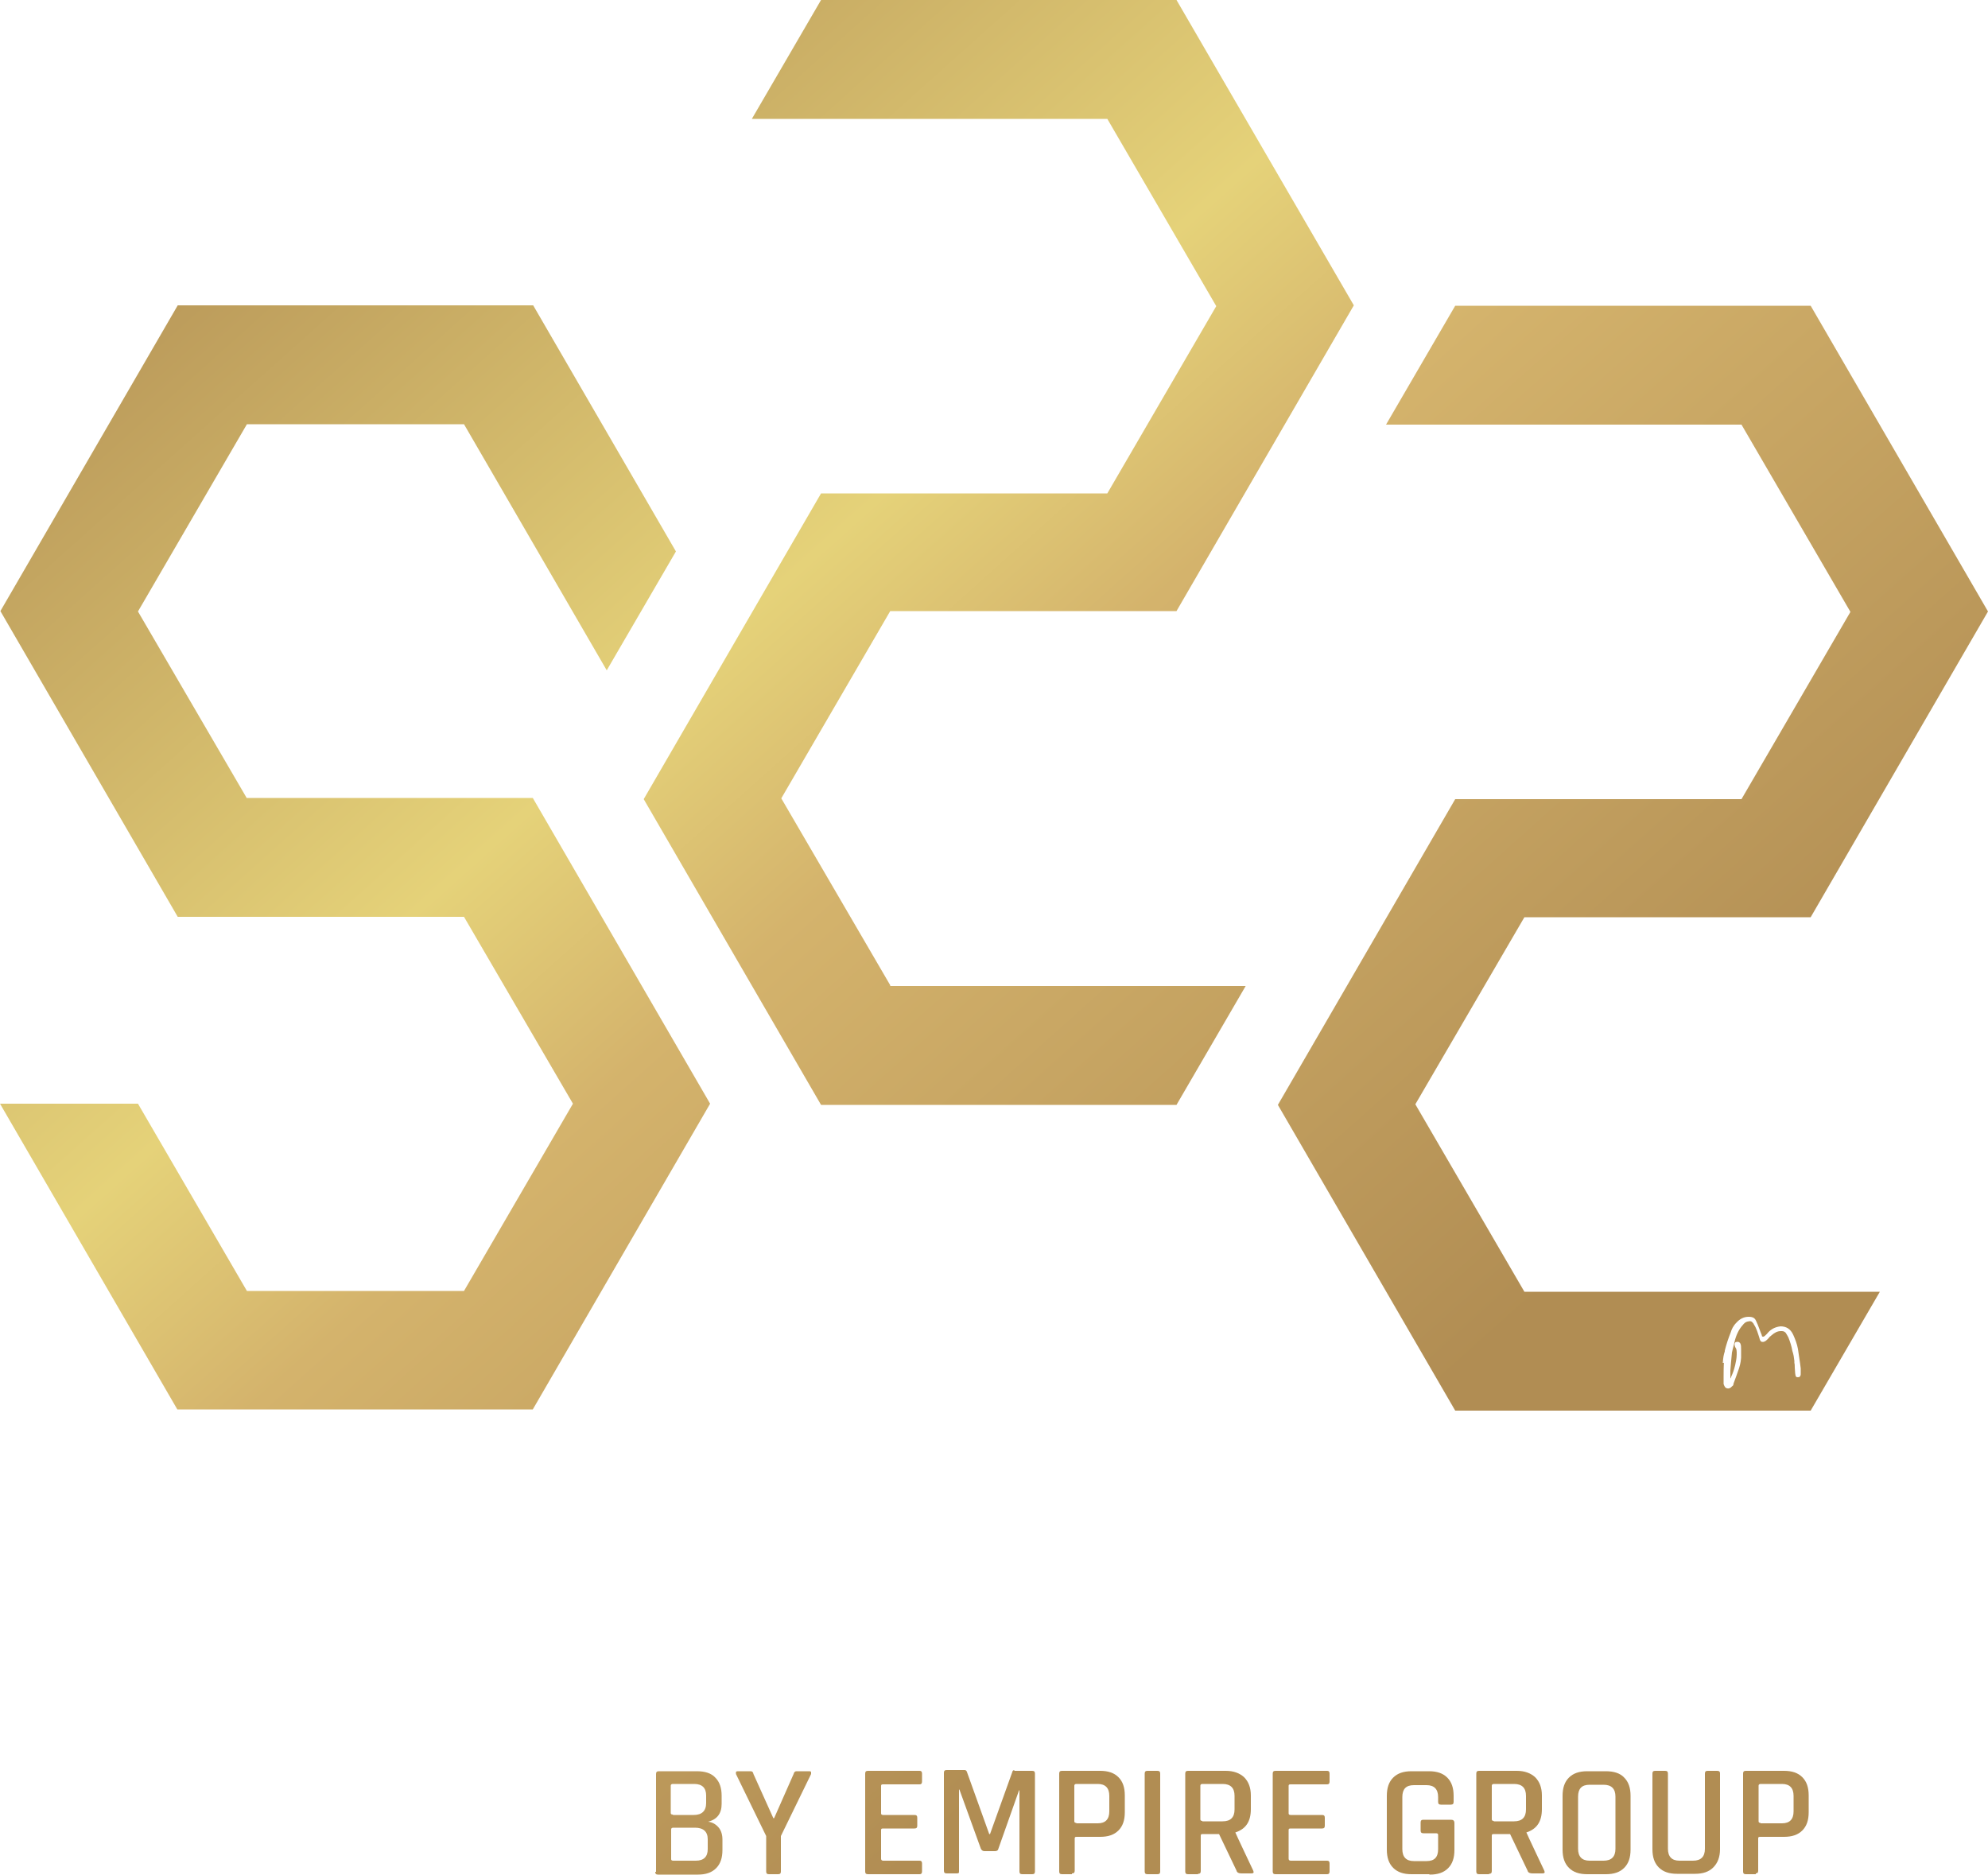 <?xml version="1.0" encoding="UTF-8"?>
<svg id="Layer_1" xmlns="http://www.w3.org/2000/svg" xmlns:xlink="http://www.w3.org/1999/xlink" version="1.1" viewBox="0 0 500 471.5">
  <!-- Generator: Adobe Illustrator 29.2.1, SVG Export Plug-In . SVG Version: 2.1.0 Build 116)  -->
  <defs>
    <style>
      .st0 {
        fill: url(#linear-gradient2);
      }

      .st1 {
        fill: url(#linear-gradient1);
      }

      .st2 {
        fill: url(#linear-gradient9);
      }

      .st3 {
        fill: url(#linear-gradient3);
      }

      .st4 {
        fill: url(#linear-gradient6);
      }

      .st5 {
        fill: url(#linear-gradient8);
      }

      .st6 {
        fill: url(#linear-gradient7);
      }

      .st7 {
        fill: url(#linear-gradient5);
      }

      .st8 {
        fill: url(#linear-gradient4);
      }

      .st9 {
        fill: url(#linear-gradient13);
      }

      .st10 {
        fill: url(#linear-gradient12);
      }

      .st11 {
        fill: url(#linear-gradient15);
      }

      .st12 {
        fill: url(#linear-gradient11);
      }

      .st13 {
        fill: url(#linear-gradient10);
      }

      .st14 {
        fill: url(#linear-gradient14);
      }

      .st15 {
        fill: url(#linear-gradient);
      }
    </style>
    <linearGradient id="linear-gradient" x1="-102.6" y1="2233.6" x2="333" y2="1746.5" gradientTransform="translate(0 2385.2) scale(1 -1)" gradientUnits="userSpaceOnUse">
      <stop offset="0" stop-color="#b18d53"/>
      <stop offset=".3" stop-color="#e5d279"/>
      <stop offset=".4" stop-color="#d4b36c"/>
      <stop offset=".7" stop-color="#b18d53"/>
    </linearGradient>
    <linearGradient id="linear-gradient1" x1="-87.8" y1="2246.7" x2="347.8" y2="1759.7" gradientTransform="translate(0 2385.2) scale(1 -1)" gradientUnits="userSpaceOnUse">
      <stop offset="0" stop-color="#b18d53"/>
      <stop offset=".3" stop-color="#e5d279"/>
      <stop offset=".4" stop-color="#d4b36c"/>
      <stop offset=".7" stop-color="#b18d53"/>
    </linearGradient>
    <linearGradient id="linear-gradient2" x1="-73.2" y1="2259.9" x2="362.5" y2="1772.9" gradientTransform="translate(0 2385.2) scale(1 -1)" gradientUnits="userSpaceOnUse">
      <stop offset="0" stop-color="#b18d53"/>
      <stop offset=".3" stop-color="#e5d279"/>
      <stop offset=".4" stop-color="#d4b36c"/>
      <stop offset=".7" stop-color="#b18d53"/>
    </linearGradient>
    <linearGradient id="linear-gradient3" x1="-59.9" y1="2271.8" x2="375.8" y2="1784.8" gradientTransform="translate(0 2385.2) scale(1 -1)" gradientUnits="userSpaceOnUse">
      <stop offset="0" stop-color="#b18d53"/>
      <stop offset=".3" stop-color="#e5d279"/>
      <stop offset=".4" stop-color="#d4b36c"/>
      <stop offset=".7" stop-color="#b18d53"/>
    </linearGradient>
    <linearGradient id="linear-gradient4" x1="-46.2" y1="2284" x2="389.4" y2="1797" gradientTransform="translate(0 2385.2) scale(1 -1)" gradientUnits="userSpaceOnUse">
      <stop offset="0" stop-color="#b18d53"/>
      <stop offset=".3" stop-color="#e5d279"/>
      <stop offset=".4" stop-color="#d4b36c"/>
      <stop offset=".7" stop-color="#b18d53"/>
    </linearGradient>
    <linearGradient id="linear-gradient5" x1="-37.1" y1="2292.1" x2="398.6" y2="1805.1" gradientTransform="translate(0 2385.2) scale(1 -1)" gradientUnits="userSpaceOnUse">
      <stop offset="0" stop-color="#b18d53"/>
      <stop offset=".3" stop-color="#e5d279"/>
      <stop offset=".4" stop-color="#d4b36c"/>
      <stop offset=".7" stop-color="#b18d53"/>
    </linearGradient>
    <linearGradient id="linear-gradient6" x1="-28.5" y1="2299.8" x2="407" y2="1812.7" gradientTransform="translate(0 2385.2) scale(1 -1)" gradientUnits="userSpaceOnUse">
      <stop offset="0" stop-color="#b18d53"/>
      <stop offset=".3" stop-color="#e5d279"/>
      <stop offset=".4" stop-color="#d4b36c"/>
      <stop offset=".7" stop-color="#b18d53"/>
    </linearGradient>
    <linearGradient id="linear-gradient7" x1="-16.2" y1="2310.8" x2="419.4" y2="1823.8" gradientTransform="translate(0 2385.2) scale(1 -1)" gradientUnits="userSpaceOnUse">
      <stop offset="0" stop-color="#b18d53"/>
      <stop offset=".3" stop-color="#e5d279"/>
      <stop offset=".4" stop-color="#d4b36c"/>
      <stop offset=".7" stop-color="#b18d53"/>
    </linearGradient>
    <linearGradient id="linear-gradient8" x1=".5" y1="2325.7" x2="436" y2="1838.7" gradientTransform="translate(0 2385.2) scale(1 -1)" gradientUnits="userSpaceOnUse">
      <stop offset="0" stop-color="#b18d53"/>
      <stop offset=".3" stop-color="#e5d279"/>
      <stop offset=".4" stop-color="#d4b36c"/>
      <stop offset=".7" stop-color="#b18d53"/>
    </linearGradient>
    <linearGradient id="linear-gradient9" x1="12.1" y1="2336.1" x2="447.7" y2="1849.1" gradientTransform="translate(0 2385.2) scale(1 -1)" gradientUnits="userSpaceOnUse">
      <stop offset="0" stop-color="#b18d53"/>
      <stop offset=".3" stop-color="#e5d279"/>
      <stop offset=".4" stop-color="#d4b36c"/>
      <stop offset=".7" stop-color="#b18d53"/>
    </linearGradient>
    <linearGradient id="linear-gradient10" x1="25.1" y1="2347.8" x2="460.6" y2="1860.7" gradientTransform="translate(0 2385.2) scale(1 -1)" gradientUnits="userSpaceOnUse">
      <stop offset="0" stop-color="#b18d53"/>
      <stop offset=".3" stop-color="#e5d279"/>
      <stop offset=".4" stop-color="#d4b36c"/>
      <stop offset=".7" stop-color="#b18d53"/>
    </linearGradient>
    <linearGradient id="linear-gradient11" x1="38.3" y1="2359.6" x2="474" y2="1872.5" gradientTransform="translate(0 2385.2) scale(1 -1)" gradientUnits="userSpaceOnUse">
      <stop offset="0" stop-color="#b18d53"/>
      <stop offset=".3" stop-color="#e5d279"/>
      <stop offset=".4" stop-color="#d4b36c"/>
      <stop offset=".7" stop-color="#b18d53"/>
    </linearGradient>
    <linearGradient id="linear-gradient12" x1="49.4" y1="2369.6" x2="485" y2="1882.4" gradientTransform="translate(0 2385.2) scale(1 -1)" gradientUnits="userSpaceOnUse">
      <stop offset="0" stop-color="#b18d53"/>
      <stop offset=".3" stop-color="#e5d279"/>
      <stop offset=".4" stop-color="#d4b36c"/>
      <stop offset=".7" stop-color="#b18d53"/>
    </linearGradient>
    <linearGradient id="linear-gradient13" x1="100.3" y1="2415" x2="536" y2="1928" gradientTransform="translate(0 2385.2) scale(1 -1)" gradientUnits="userSpaceOnUse">
      <stop offset="0" stop-color="#b18d53"/>
      <stop offset=".3" stop-color="#e5d279"/>
      <stop offset=".4" stop-color="#d4b36c"/>
      <stop offset=".7" stop-color="#b18d53"/>
    </linearGradient>
    <linearGradient id="linear-gradient14" x1="-27.7" y1="2300.4" x2="407.8" y2="1813.4" gradientTransform="translate(0 2385.2) scale(1 -1)" gradientUnits="userSpaceOnUse">
      <stop offset="0" stop-color="#b18d53"/>
      <stop offset=".3" stop-color="#e5d279"/>
      <stop offset=".4" stop-color="#d4b36c"/>
      <stop offset=".7" stop-color="#b18d53"/>
    </linearGradient>
    <linearGradient id="linear-gradient15" x1="150.6" y1="2460.1" x2="586.3" y2="1973" gradientTransform="translate(0 2385.2) scale(1 -1)" gradientUnits="userSpaceOnUse">
      <stop offset="0" stop-color="#b18d53"/>
      <stop offset=".3" stop-color="#e5d279"/>
      <stop offset=".4" stop-color="#d4b36c"/>
      <stop offset=".7" stop-color="#b18d53"/>
    </linearGradient>
  </defs>
  <path class="st15" d="M165,470.8v-24.6c0-.5.2-.7.7-.7h9.6c2,0,3.6.5,4.6,1.6,1.1,1.1,1.6,2.6,1.6,4.6v2c0,2.4-1.1,3.9-3.4,4.5,1,.1,1.9.6,2.6,1.4s1,1.9,1,3.1v2.6c0,2-.5,3.5-1.6,4.6-1.1,1.1-2.6,1.6-4.6,1.6h-10c-.5,0-.7-.2-.7-.7h.1ZM169.3,456.5h5.2c2,0,3.1-1,3.1-3v-1.9c0-1.9-1-2.9-3-2.9h-5.4c-.2,0-.5.1-.5.4v6.9c0,.2.1.4.5.4h0ZM169.3,468h5.7c2,0,3-1,3-2.9v-2.5c0-1.9-1.1-2.9-3.2-2.9h-5.5c-.2,0-.5.1-.5.4v7.5c0,.2.1.4.5.4h0Z"/>
  <path class="st1" d="M196,471.4h-2.6c-.5,0-.7-.2-.7-.7v-8.9l-7.6-15.6v-.5c0-.1.2-.2.5-.2h3.2c.4,0,.6.2.7.7l5,11.1h.2l4.9-11.1c.1-.5.4-.7.7-.7h3.2c.2,0,.4,0,.5.2v.5l-7.6,15.6v8.9c0,.5-.2.7-.7.7h.2Z"/>
  <path class="st0" d="M231.3,471.4h-13c-.5,0-.7-.2-.7-.7v-24.6c0-.5.2-.7.7-.7h13c.4,0,.6.2.6.7v2c0,.5-.2.7-.6.7h-9.2c-.4,0-.5.1-.5.4v6.9c0,.2.1.4.5.4h7.9c.5,0,.7.2.7.7v2c0,.5-.2.7-.7.7h-7.9c-.4,0-.5.1-.5.4v7.2c0,.2.1.5.5.5h9.2c.4,0,.6.2.6.7v2c0,.5-.2.7-.6.7h0Z"/>
  <path class="st3" d="M255.1,445.4h4.5c.5,0,.7.2.7.7v24.6c0,.5-.2.7-.7.7h-2.5c-.5,0-.7-.2-.7-.7v-20.4h-.1l-5.2,14.7c-.1.5-.5.6-.9.6h-2.6c-.4,0-.7-.2-.9-.6l-5.4-14.9h-.1v20.5c0,.2,0,.5-.1.5,0,0-.2.1-.5.1h-2.5c-.5,0-.7-.2-.7-.7v-24.6c0-.5.2-.7.7-.7h4.5c.2,0,.5.1.6.5l5.6,15.6h.2l5.6-15.6c0-.2.2-.5.6-.5h-.1Z"/>
  <path class="st8" d="M269.6,471.4h-2.5c-.5,0-.7-.2-.7-.7v-24.6c0-.5.2-.7.7-.7h9.6c2,0,3.5.5,4.6,1.6,1.1,1.1,1.6,2.6,1.6,4.6v4.2c0,2-.5,3.5-1.6,4.6-1.1,1.1-2.6,1.6-4.6,1.6h-5.9c-.4,0-.5.1-.5.4v8.1c0,.5-.2.7-.7.7h0ZM270.7,458.6h5.4c1.9,0,2.9-1,2.9-3v-3.9c0-2-1-3-2.9-3h-5.4c-.2,0-.5.1-.5.4v9c0,.2.1.4.5.4h0Z"/>
  <path class="st7" d="M291.8,446.1v24.6c0,.5-.2.7-.7.7h-2.5c-.5,0-.7-.2-.7-.7v-24.6c0-.5.2-.7.7-.7h2.5c.5,0,.7.2.7.7Z"/>
  <path class="st4" d="M301.3,471.4h-2.5c-.5,0-.7-.2-.7-.7v-24.6c0-.5.2-.7.7-.7h9.5c2,0,3.5.6,4.6,1.6,1.1,1.1,1.7,2.6,1.7,4.6v3.4c0,3.1-1.2,5-3.9,5.9h0c0,.1,4.5,9.6,4.5,9.6.2.5.1.7-.5.7h-2.5c-.6,0-1.1-.2-1.2-.7l-4.4-9.2h-4.1c-.4,0-.5.1-.5.4v8.9c0,.5-.2.7-.7.7h0v.2ZM302.4,458.1h5.1c2,0,3-1,3-3v-3.4c0-2-1-3-3-3h-5.1c-.2,0-.5.1-.5.4v8.5c0,.2.1.4.5.4h0Z"/>
  <path class="st6" d="M333.8,471.4h-13c-.5,0-.7-.2-.7-.7v-24.6c0-.5.2-.7.7-.7h13c.4,0,.6.2.6.7v2c0,.5-.2.7-.6.7h-9.2c-.4,0-.5.1-.5.4v6.9c0,.2.1.4.5.4h7.9c.5,0,.7.2.7.7v2c0,.5-.2.7-.7.7h-7.9c-.4,0-.5.1-.5.4v7.2c0,.2.1.5.5.5h9.2c.4,0,.6.2.6.7v2c0,.5-.2.7-.6.7h0Z"/>
  <path class="st5" d="M359.4,471.4h-4.4c-2,0-3.5-.5-4.6-1.6-1.1-1.1-1.6-2.6-1.6-4.6v-13.5c0-2,.5-3.5,1.6-4.6,1.1-1.1,2.6-1.6,4.6-1.6h4.4c2,0,3.5.5,4.6,1.6,1.1,1.1,1.6,2.6,1.6,4.6v1.5c0,.5-.2.7-.7.7h-2.5c-.5,0-.7-.2-.7-.7v-1.2c0-2-1-3-2.9-3h-3.2c-2,0-2.9,1-2.9,3v13.1c0,2,1,3,2.9,3h3.2c2,0,2.9-1,2.9-3v-3.6c0-.2-.1-.4-.5-.4h-3.2c-.5,0-.7-.2-.7-.7v-2c0-.5.2-.7.7-.7h6.9c.6,0,.9.2.9.9v6.7c0,2-.5,3.5-1.6,4.6-1.1,1.1-2.6,1.6-4.6,1.6h0Z"/>
  <path class="st2" d="M374.5,471.4h-2.5c-.5,0-.7-.2-.7-.7v-24.6c0-.5.2-.7.7-.7h9.5c2,0,3.5.6,4.6,1.6,1.1,1.1,1.7,2.6,1.7,4.6v3.4c0,3.1-1.2,5-3.9,5.9h0c0,.1,4.5,9.6,4.5,9.6.2.5.1.7-.5.7h-2.5c-.6,0-1.1-.2-1.2-.7l-4.4-9.2h-4.1c-.4,0-.5.1-.5.4v8.9c0,.5-.2.7-.7.7h0v.2ZM375.7,458.1h5.1c2,0,3-1,3-3v-3.4c0-2-1-3-3-3h-5.1c-.2,0-.5.1-.5.4v8.5c0,.2.1.4.5.4h0Z"/>
  <path class="st13" d="M403.9,471.4h-4.7c-2,0-3.5-.5-4.6-1.6-1.1-1.1-1.6-2.6-1.6-4.6v-13.5c0-2,.5-3.5,1.6-4.6,1.1-1.1,2.6-1.6,4.6-1.6h4.7c2,0,3.6.5,4.6,1.6,1.1,1.1,1.6,2.6,1.6,4.6v13.5c0,2-.5,3.5-1.6,4.6-1.1,1.1-2.6,1.6-4.6,1.6ZM399.8,468h3.5c2,0,3-1,3-3v-13.1c0-2-1-3-3-3h-3.5c-2,0-2.9,1-2.9,3v13.1c0,2,1,3,2.9,3Z"/>
  <path class="st12" d="M429.4,445.4h2.5c.5,0,.7.2.7.6v19.1c0,2-.6,3.5-1.7,4.6s-2.6,1.6-4.6,1.6h-4.5c-2,0-3.5-.5-4.6-1.6-1.1-1.1-1.6-2.6-1.6-4.6v-19c0-.5.2-.7.7-.7h2.5c.5,0,.7.2.7.7v18.9c0,2,1,3,2.9,3h3.4c2,0,3-1,3-3v-18.9c0-.5.2-.7.7-.7h-.1Z"/>
  <path class="st10" d="M441.6,471.4h-2.5c-.5,0-.7-.2-.7-.7v-24.6c0-.5.2-.7.7-.7h9.6c2,0,3.5.5,4.6,1.6s1.6,2.6,1.6,4.6v4.2c0,2-.5,3.5-1.6,4.6-1.1,1.1-2.6,1.6-4.6,1.6h-6c-.4,0-.5.1-.5.4v8.1c0,.5-.2.7-.7.7h.1ZM442.8,458.6h5.4c1.9,0,2.9-1,2.9-3v-3.9c0-2-1-3-2.9-3h-5.4c-.2,0-.5.1-.5.4v9c0,.2.1.4.5.4h0Z"/>
  <path class="st9" d="M223.9,247.8l-27.4-47,27.4-47.1h72l44.6-76.9L295.9,0h-89.4l-17.4,29.9h89.4l27.4,47.1-27.4,47.1h-72l-44.6,76.9,44.6,76.9h89.4l17.4-29.9h-89.4Z"/>
  <path class="st14" d="M62.1,200.8l-27.4-47,27.4-47.1h54.6l35.9,61.9,17.4-29.9-35.9-61.9H44.7L.1,153.7l44.6,76.9h72l27.4,47-27.4,47.1h-54.6l-27.4-47.1H0l44.6,76.9h89.4l44.6-76.9-44.6-76.9H62h.1Z"/>
  <path class="st11" d="M356,277.7l27.4-47h72l44.6-76.9-44.6-76.9h-89.4l-17.4,29.9h89.4l27.4,47.1-27.4,47.1h-72l-44.6,76.9,44.6,76.9h89.4l17.4-29.9h-89.4l-27.4-47.1h0ZM433.3,342.8c.1-1.4.2-2,.5-2.9v-.2c.4-1.6.9-3.1,1.5-4.6.2-.7.6-1.6,1.4-2.4.9-1,1.9-1.5,3.1-1.5s1.6.4,1.9,1.1c.5,1,1,2.6,1.4,3.5h0c0,.4.2.4.4.4s.6-.4.9-.7c.7-.9,1.7-1.7,3.4-1.9,1.4,0,2.5.6,3.2,2.1.5,1.1,1,2.4,1.2,3.6.2,1.6.5,3.1.7,4.9v1.2c0,.4,0,.5-.1.6,0,.2-.2.4-.6.4s-.5-.1-.6-.4c0-.2-.1-.4-.1-.6,0-.5-.1-1-.1-1.4s0-.9-.1-1.2v-.5c-.1-.9-.2-1.6-.5-2.5-.2-1.2-.6-2.4-1-3.4-.2-.4-.5-.9-.7-1.2-.4-.4-.7-.4-1.2-.4-.9,0-1.6.4-2.4,1.1s-.5.4-.6.6l-.5.5c-.4.4-.9.6-1.2.5-.4,0-.6-.5-.7-1-.4-1.2-.7-2.4-1.4-3.4h0s0-.2-.1-.2c-.4-.6-.7-.7-1.5-.5-.5.1-.9.5-1.2.9-1,1.1-1.7,2.6-2.1,4.4,0,.2-.4,1.5-.6,2.5-.1,1.1-.4,4.1-.4,4.5v2s.1,0,.2-.4c.5-1.1.7-1.7,1-2.9.1-.5.4-1.7.4-2.7s0-1.4-.4-1.9c-.2-.5-.2-1,.1-1.2.2-.1.5-.1.6-.1.2,0,.5.2.6.4.2.4.2.9.2,1.4v2.2c-.1,1.5-.4,2.1-.5,2.6-.5,1.4-.9,2.6-1.4,3.9h0c0,.4-.2.6-.4.7-.4.5-.9.6-1.2.5-.5-.1-.7-.5-.9-1.1v-1.9c0-.6,0-2.5.1-3.9h0v.5Z"/>
</svg>